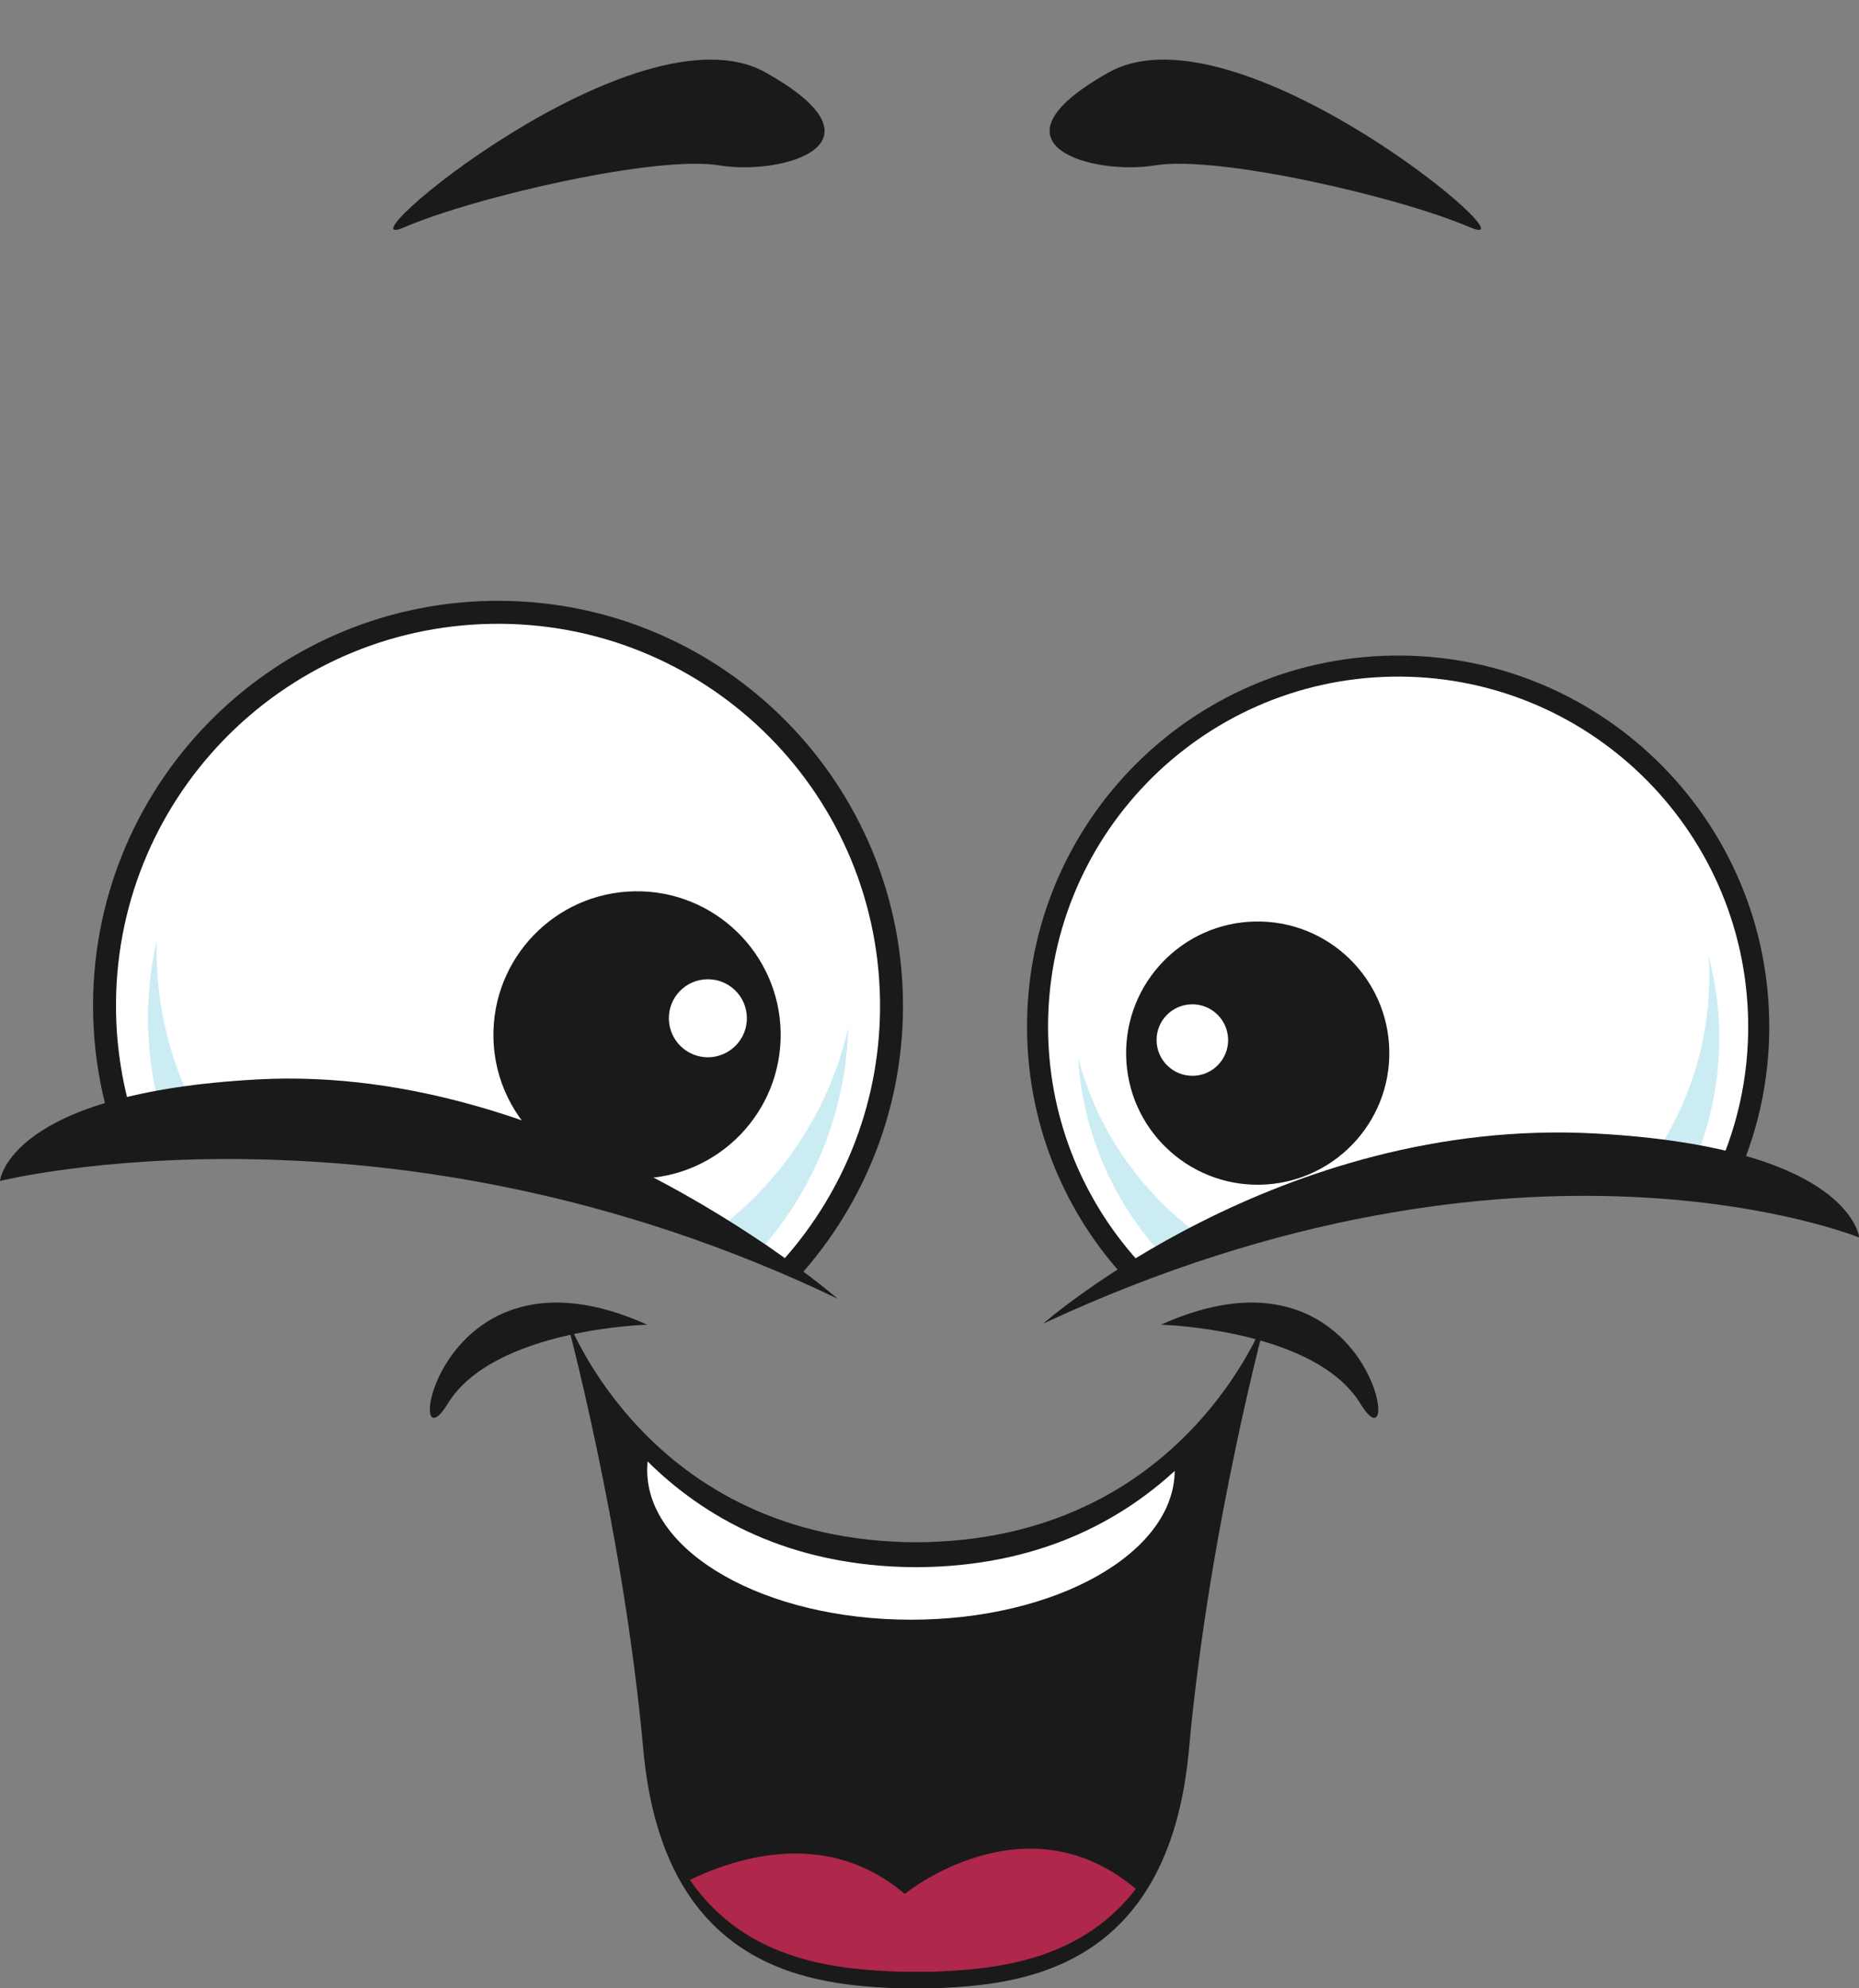 <?xml version="1.0" encoding="UTF-8"?><svg xmlns="http://www.w3.org/2000/svg" xmlns:xlink="http://www.w3.org/1999/xlink" height="607.0" preserveAspectRatio="xMidYMid meet" version="1.0" viewBox="0.0 -18.2 567.7 607.0" width="567.7" zoomAndPan="magnify"><rect x="0.0" y="-18.2" width="567.7" height="607.0" fill="#808080" stroke="none"/><defs><clipPath id="a"><path d="M 318 327 L 567.738 327 L 567.738 386 L 318 386 Z M 318 327"/></clipPath><clipPath id="b"><path d="M 172 382 L 388 382 L 388 588.891 L 172 588.891 Z M 172 382"/></clipPath></defs><g><g id="change1_1"><path d="M 242.738 370.551 C 243.176 370.879 243.59 371.238 243.988 371.605 C 264.176 349.172 276.289 319.367 275.738 286.809 C 274.586 218.516 218.277 164.09 149.984 165.258 C 81.695 166.422 27.27 222.715 28.441 291.02 C 28.633 302.391 30.383 313.367 33.441 323.777 C 37.656 323.188 41.953 323.938 45.449 326.613 C 51.98 331.621 64.473 326.738 71.863 325.367 C 106.176 318.988 144.066 321.816 176.406 335.109 C 191.25 341.211 203.18 347.352 217.672 353.445 C 226.16 357.012 237.203 362.18 242.738 370.551" fill="#1a1a1a"/></g><g id="change2_1"><path d="M 45.449 326.613 C 51.98 331.621 64.473 326.738 71.863 325.367 C 106.176 318.988 144.066 321.816 176.406 335.109 C 191.25 341.211 203.18 347.352 217.672 353.445 C 224.648 356.379 233.344 360.391 239.301 366.363 C 258.043 345.273 269.246 317.367 268.734 286.934 C 267.641 222.52 214.508 171.18 150.094 172.273 C 85.672 173.367 34.328 226.48 35.438 290.895 C 35.645 302.543 37.562 313.754 40.922 324.316 C 42.512 324.809 44.047 325.543 45.449 326.613" fill="#fff"/></g><g id="change3_1"><path d="M 233.59 361.676 C 229.801 359.086 225.617 356.957 221.688 355.188 C 225.625 356.961 229.809 359.082 233.59 361.676" fill="#ccecf4"/></g><g id="change3_2"><path d="M 233.699 361.754 C 233.664 361.73 233.625 361.703 233.59 361.676 C 229.809 359.082 225.625 356.961 221.688 355.188 C 240.18 340.312 253.613 319.43 259.035 295.547 C 258.363 320.719 248.949 343.777 233.699 361.754" fill="#ccecf4"/></g><g id="change3_3"><path d="M 53.324 328.812 C 52.695 328.812 52.078 328.789 51.473 328.734 C 47.621 317.996 45.41 306.465 45.195 294.426 C 45.051 285.621 46 277.066 47.863 268.855 C 47.82 270.438 47.797 272.012 47.82 273.613 C 48.148 293.32 53.82 311.672 63.379 327.363 C 60.051 328.141 56.551 328.812 53.324 328.812" fill="#ccecf4"/></g><g id="change1_2"><path d="M 166.473 331.445 C 169.84 332.57 173.164 333.773 176.406 335.109 C 181.578 337.23 186.379 339.359 191.059 341.484 C 192.461 341.594 193.867 341.652 195.289 341.625 C 219.508 341.223 238.801 321.25 238.398 297.031 C 237.977 272.824 217.992 253.52 193.797 253.934 C 169.578 254.352 150.27 274.32 150.684 298.535 C 150.91 311.801 157.035 323.562 166.473 331.445" fill="#1a1a1a"/></g><g id="change2_2"><path d="M 228.082 292.492 C 228.195 299.062 222.949 304.492 216.355 304.617 C 209.797 304.707 204.367 299.469 204.258 292.898 C 204.137 286.328 209.391 280.895 215.961 280.793 C 222.551 280.68 227.973 285.918 228.082 292.492" fill="#fff"/></g><g id="change1_3"><path d="M 432.605 342.164 C 463.832 338.516 499.789 329.125 529.008 344.602 C 536.496 329.129 540.602 311.73 540.281 293.363 C 539.227 230.77 487.605 180.906 425.031 181.969 C 362.457 183.039 312.582 234.625 313.652 297.211 C 314.145 326.211 325.492 352.465 343.762 372.203 C 368.414 351.68 401.52 345.797 432.605 342.164" fill="#1a1a1a"/></g><g id="change2_3"><path d="M 432.605 342.164 C 461.789 338.754 495.094 330.332 523.176 341.867 C 530.27 327.254 534.148 310.82 533.852 293.473 C 532.855 234.438 484.172 187.391 425.152 188.398 C 366.113 189.398 319.074 238.074 320.07 297.094 C 320.543 324.652 331.402 349.59 348.848 368.254 C 372.867 350.902 403.617 345.555 432.605 342.164" fill="#fff"/></g><g id="change3_4"><path d="M 516.168 339.422 C 512.062 338.227 507.863 337.391 503.613 336.844 C 503.613 336.84 503.613 336.84 503.613 336.84 C 507.871 337.387 512.066 338.223 516.172 339.422 C 516.172 339.422 516.172 339.422 516.168 339.422" fill="#ccecf4"/></g><g id="change4_1"><path d="M 516.172 339.422 C 512.066 338.223 507.871 337.387 503.613 336.84 C 503.617 336.84 503.613 336.84 503.617 336.84 C 507.875 337.383 512.066 338.223 516.172 339.418 C 516.172 339.422 516.172 339.418 516.172 339.422" fill="#15353c"/></g><g id="change3_5"><path d="M 516.172 339.418 C 512.066 338.223 507.875 337.383 503.617 336.84 C 515.488 320.309 522.34 299.949 521.965 278.031 C 521.965 276.562 521.875 275.117 521.773 273.664 C 523.738 281.133 524.902 288.938 525.023 296.996 C 525.27 312.133 522.082 326.52 516.172 339.418" fill="#ccecf4"/></g><g id="change3_6"><path d="M 354.445 364.484 C 339.945 348.504 330.641 327.707 329.223 304.703 C 334.961 326.547 348.043 345.348 365.625 358.398 C 361.785 360.211 358.055 362.238 354.445 364.484" fill="#ccecf4"/></g><g id="change1_4"><path d="M 343.898 304.027 C 344.273 326.219 362.566 343.898 384.75 343.527 C 406.941 343.133 424.641 324.844 424.266 302.656 C 423.891 280.473 405.598 262.777 383.383 263.16 C 361.188 263.535 343.523 281.832 343.898 304.027" fill="#1a1a1a"/></g><g id="change2_4"><path d="M 353.203 299.535 C 353.289 305.559 358.289 310.363 364.316 310.273 C 370.336 310.176 375.145 305.199 375.047 299.16 C 374.922 293.137 369.961 288.34 363.941 288.441 C 357.879 288.539 353.074 293.508 353.203 299.535" fill="#fff"/></g><g id="change1_5"><path d="M 255.785 378.324 C 255.785 378.324 172.969 306.277 78.699 311.371 C 2.348 315.496 0 342.379 0 342.379 C 0 342.379 118.977 312.684 255.785 378.324" fill="#1a1a1a"/></g><g clip-path="url(#a)" id="change1_11"><path d="M 318.562 385.938 C 318.562 385.938 390.594 322.66 487.125 327.879 C 565.34 332.105 567.742 359.637 567.742 359.637 C 567.742 359.637 464.848 317.766 318.562 385.938" fill="#1a1a1a"/></g><g clip-path="url(#b)" id="change1_10"><path d="M 381.066 395.152 C 377.434 401.59 371.949 409.762 364.18 417.941 C 347.723 435.301 320.996 452.555 279.77 452.688 C 238.535 452.555 211.809 435.301 195.352 417.941 C 187.59 409.762 182.098 401.59 178.465 395.152 C 174.266 387.758 172.484 382.676 172.484 382.676 C 172.484 382.676 190.203 447.25 196.449 515.988 C 202.699 584.727 249.562 587.852 274.559 588.891 L 284.969 588.891 C 309.969 587.852 356.828 584.727 363.078 515.988 C 369.336 447.25 387.047 382.676 387.047 382.676 C 387.047 382.676 385.262 387.758 381.066 395.152" fill="#1a1a1a"/></g><g id="change1_6"><path d="M 197.637 386.262 C 197.637 386.262 150.684 387.531 136.742 410.367 C 122.785 433.203 132.941 357.086 197.637 386.262" fill="#1a1a1a"/></g><g id="change1_7"><path d="M 354.535 386.262 C 354.535 386.262 401.477 387.531 415.426 410.367 C 429.387 433.203 419.23 357.086 354.535 386.262" fill="#1a1a1a"/></g><g id="change1_8"><path d="M 233.77 3.914 C 273.176 25.984 238.496 35.441 219.586 32.285 C 200.672 29.137 145.504 41.742 123.434 51.203 C 101.371 60.66 194.363 -18.152 233.77 3.914" fill="#1a1a1a"/></g><g id="change1_9"><path d="M 338.578 3.914 C 299.168 25.984 333.844 35.441 352.754 32.285 C 371.684 29.137 426.84 41.742 448.91 51.203 C 470.98 60.66 377.984 -18.152 338.578 3.914" fill="#1a1a1a"/></g><g id="change2_5"><path d="M 358.734 430.898 C 342.027 446.285 316.742 460.18 279.77 460.301 C 240.484 460.172 214.391 444.5 197.773 428.016 C 197.691 428.891 197.637 429.773 197.637 430.664 C 197.637 455.887 233.699 476.336 278.184 476.336 C 322.531 476.336 358.512 456.016 358.734 430.898" fill="#fff"/></g><g id="change5_1"><path d="M 276.281 560.062 C 253.109 540.316 225.895 548.457 210.684 555.777 C 228.133 581.266 256.836 583.078 274.559 583.816 L 284.969 583.816 C 302.039 583.105 329.293 581.406 346.867 558.535 C 313.012 530.008 276.281 560.062 276.281 560.062" fill="#af274b"/></g></g></svg>